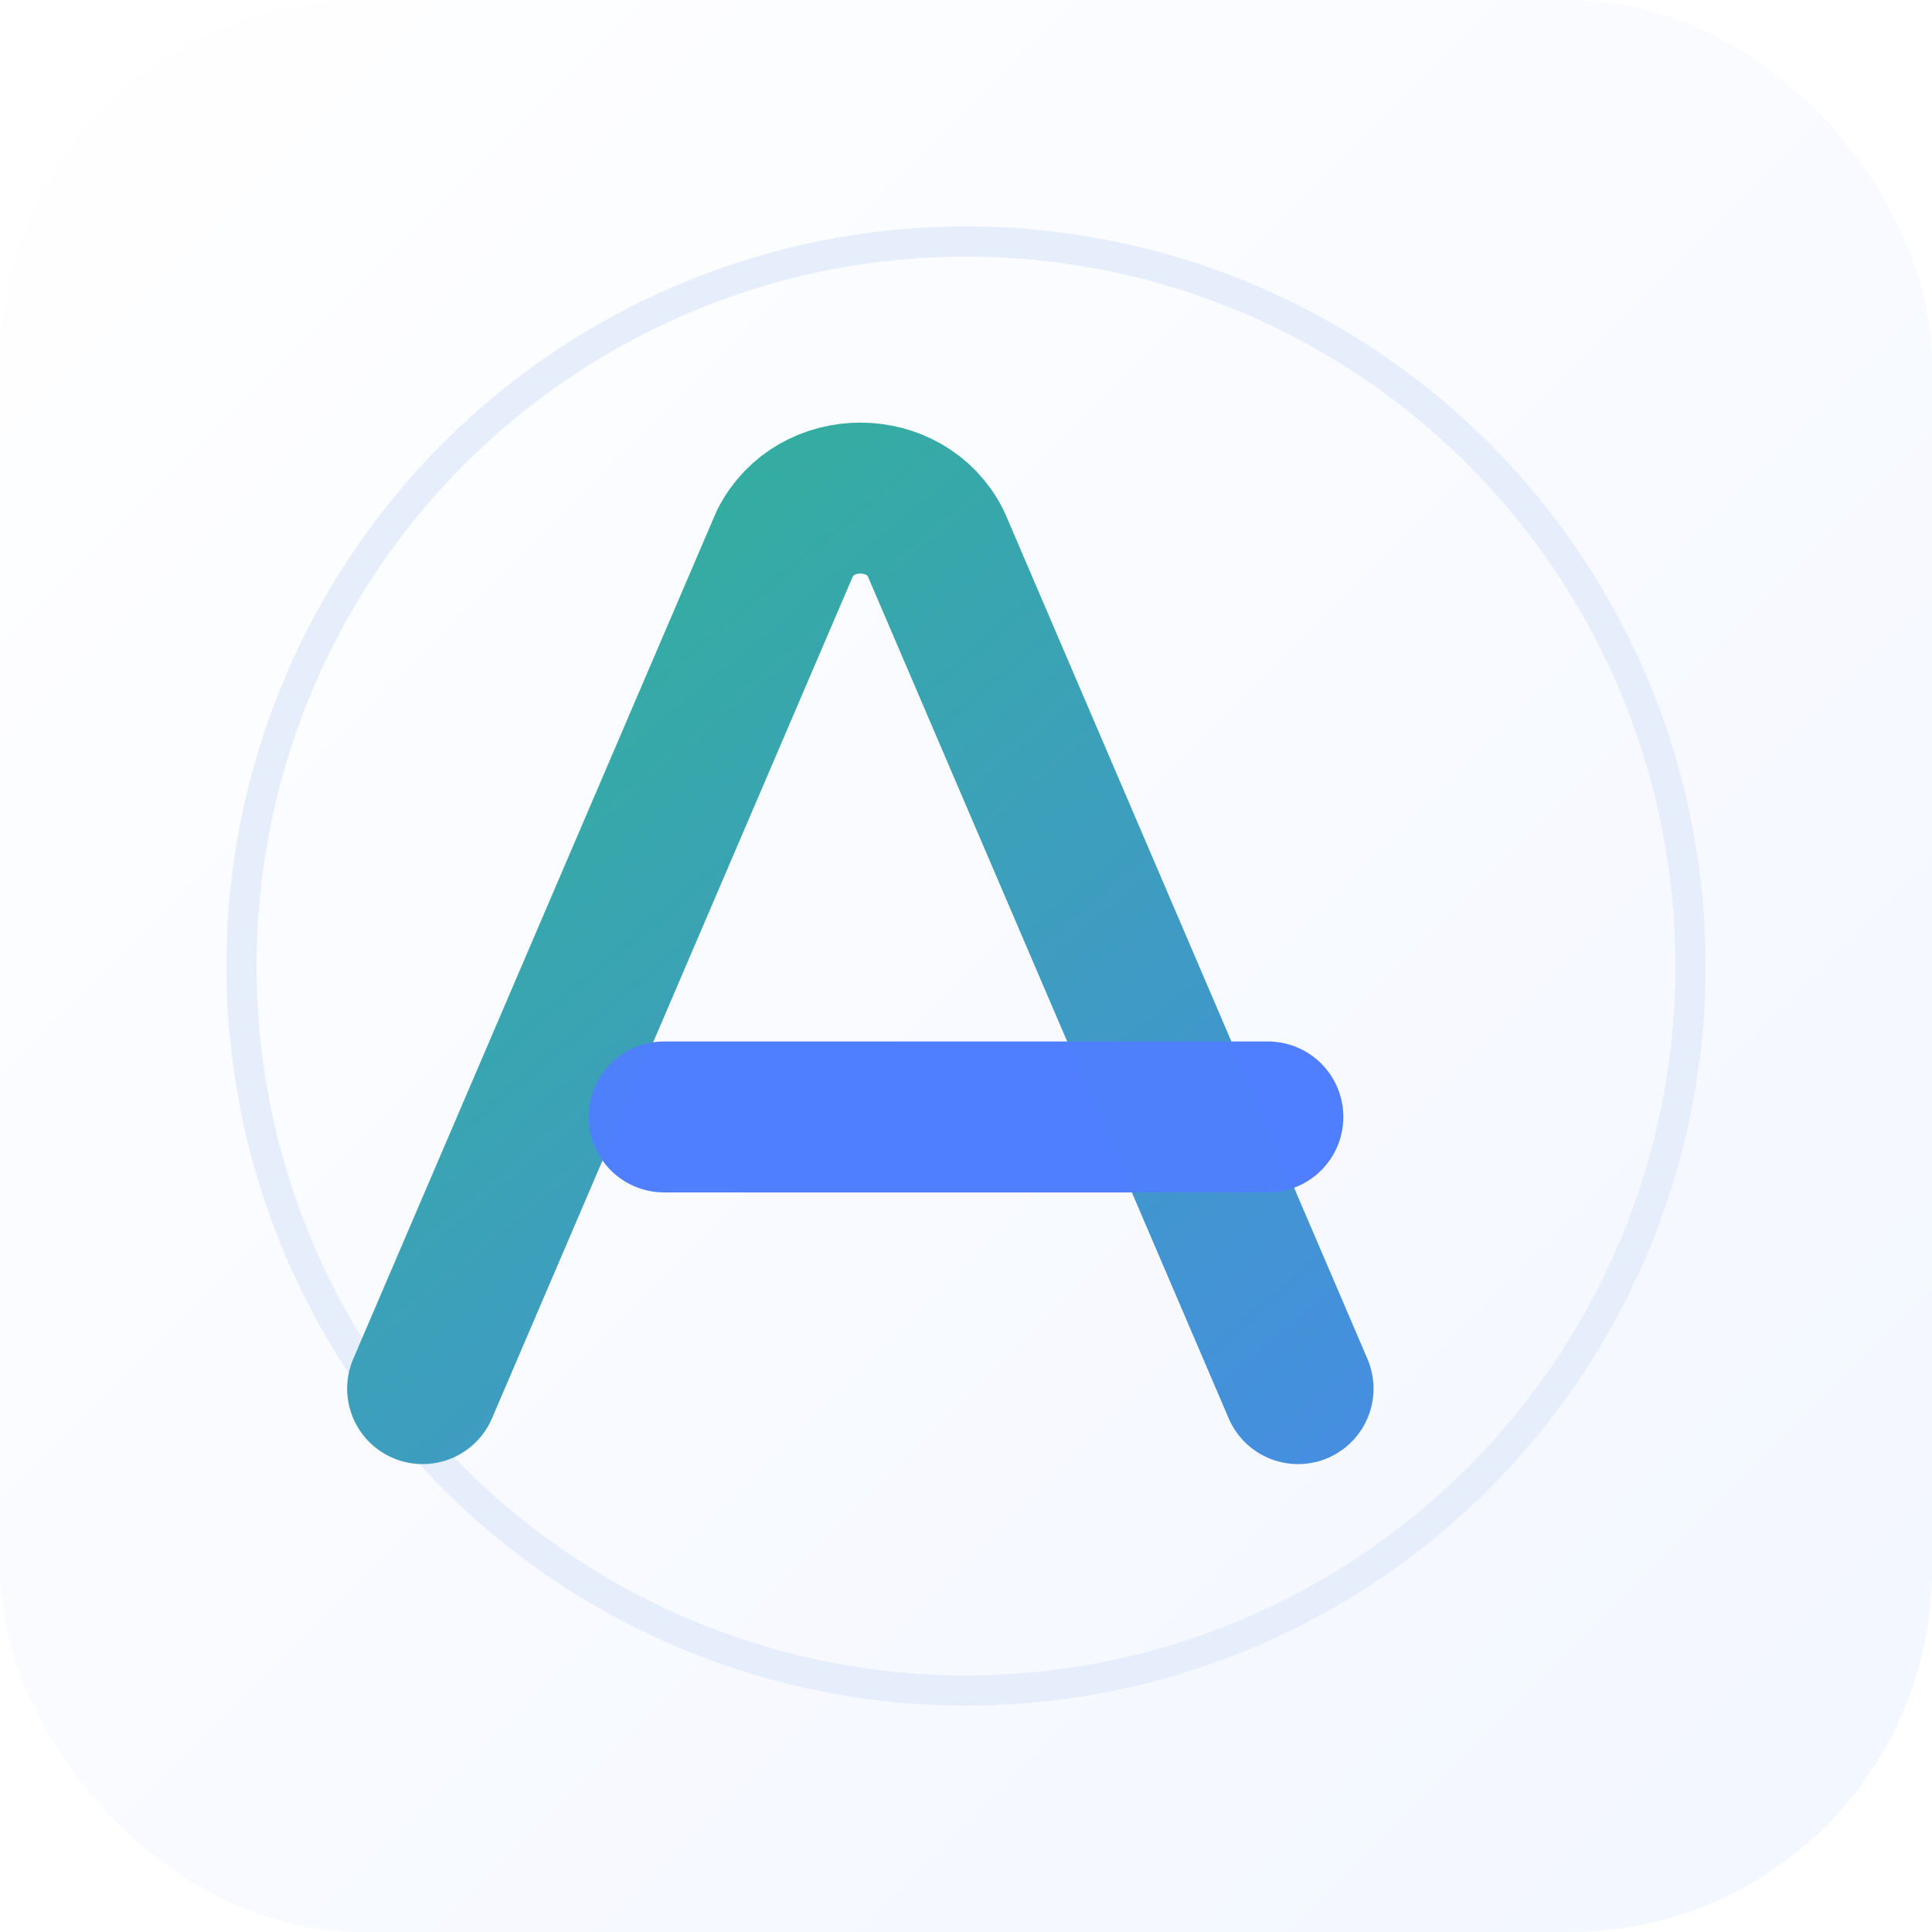 <svg xmlns="http://www.w3.org/2000/svg" width="128" height="128" viewBox="0 0 128 128" fill="none">
  <defs>
    <linearGradient id="bgGrad" x1="0" y1="0" x2="128" y2="128" gradientUnits="userSpaceOnUse">
      <stop offset="0" stop-color="#ffffff"/>
      <stop offset="1" stop-color="#f2f6ff"/>
    </linearGradient>
    <linearGradient id="mark" x1="24" y1="16" x2="112" y2="120" gradientUnits="userSpaceOnUse">
      <stop stop-color="#2EB88A"/>
      <stop offset="1" stop-color="#4F7FFF"/>
    </linearGradient>
    <filter id="soft" x="-20%" y="-20%" width="140%" height="140%" color-interpolation-filters="sRGB">
      <feGaussianBlur stdDeviation="2" result="blur"/>
    </filter>
  </defs>
  <rect width="128" height="128" rx="24" fill="url(#bgGrad)"/>
  <!-- subtle inner ring -->
  <circle cx="64" cy="64" r="48" fill="none" stroke="#e6eefc" stroke-width="2"/>
  <!-- A mark: upward A with baseline bar -->
  <path d="M28 92 L52 36 C54 32 60 32 62 36 L86 92" stroke="url(#mark)" stroke-width="10" stroke-linecap="round" stroke-linejoin="round"/>
  <path d="M44 74 H84" stroke="#4F7FFF" stroke-width="10" stroke-linecap="round"/>
  <!-- soft glow -->
  <path d="M28 92 L52 36 C54 32 60 32 62 36 L86 92" stroke="#2EB88A" stroke-width="10" stroke-linecap="round" stroke-linejoin="round" opacity="0.15" filter="url(#soft)"/>
</svg>

